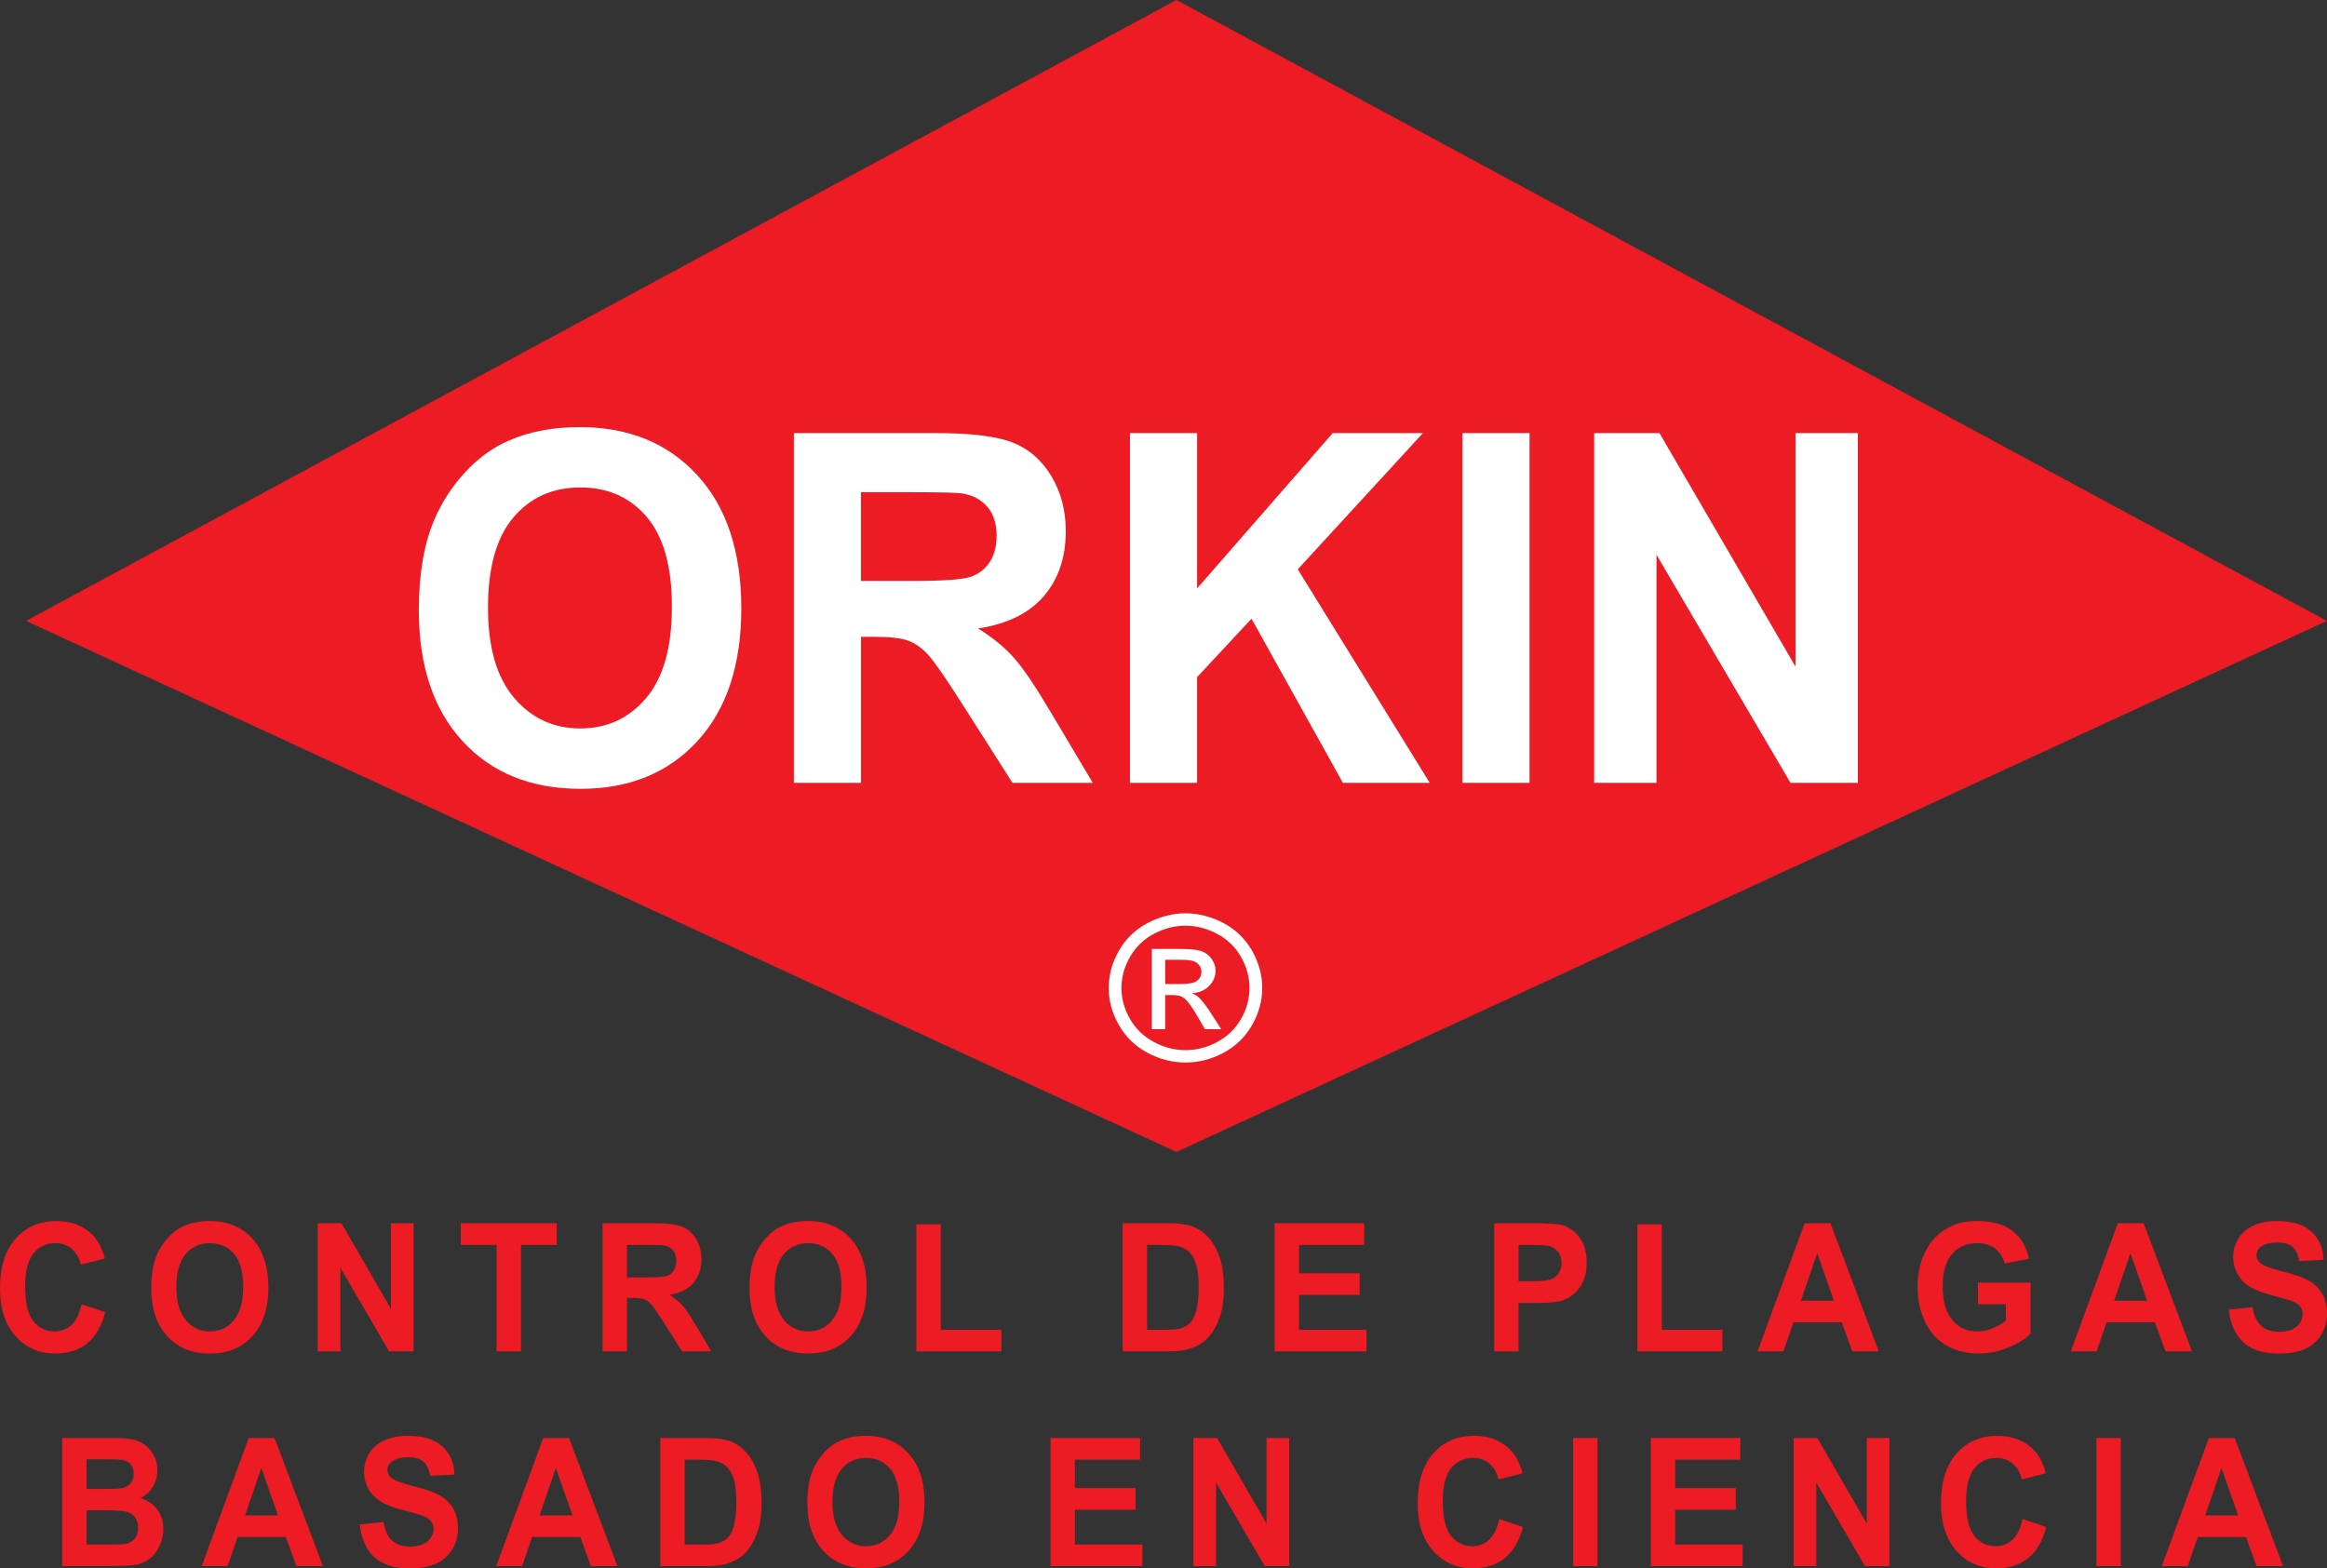 <!-- Generator: Adobe Illustrator 23.0.1, SVG Export Plug-In  -->
<svg version="1.1" xmlns="http://www.w3.org/2000/svg" xmlns:xlink="http://www.w3.org/1999/xlink" x="0px" y="0px"
	 width="165.307px" height="111.446px" viewBox="0 0 165.307 111.446" style="enable-background:new 0 0 165.307 111.446;"
	 xml:space="preserve">
<rect x="0" y="0" width="165.307" height="111.446" fill="#333333" stroke="none"/>
<style type="text/css">
	.st0{fill:#ED1C24;}
	.st1{fill:#FFFFFF;}
</style>
<defs>
</defs>
<g>
	<polygon class="st0" points="83.572,0 1.848,44.118 83.572,81.854 165.296,44.118 	"/>
	<g>
		<path class="st1" d="M29.753,43.353c0-2.531,0.36-4.656,1.079-6.375c0.537-1.265,1.27-2.401,2.199-3.408
			c0.929-1.006,1.947-1.751,3.053-2.237c1.471-0.655,3.168-0.984,5.091-0.984c3.48,0,6.264,1.136,8.352,3.408
			c2.089,2.272,3.134,5.431,3.134,9.477c0,4.012-1.037,7.151-3.109,9.418c-2.074,2.266-4.844,3.399-8.313,3.399
			c-3.511,0-6.304-1.127-8.377-3.382C30.789,50.413,29.753,47.309,29.753,43.353z M34.666,43.183c0,2.815,0.618,4.948,1.853,6.4
			c1.235,1.452,2.803,2.178,4.704,2.178c1.901,0,3.46-0.72,4.68-2.162c1.219-1.44,1.828-3.602,1.828-6.485
			c0-2.848-0.593-4.972-1.779-6.374c-1.187-1.402-2.763-2.103-4.728-2.103c-1.965,0-3.55,0.71-4.752,2.128
			C35.267,38.185,34.666,40.324,34.666,43.183z"/>
		<path class="st1" d="M56.397,55.627V30.773h10.037c2.523,0,4.357,0.224,5.5,0.67s2.059,1.241,2.747,2.382
			c0.687,1.142,1.031,2.447,1.031,3.916c0,1.865-0.521,3.405-1.563,4.62c-1.042,1.215-2.599,1.98-4.672,2.297
			c1.031,0.633,1.882,1.328,2.553,2.085c0.671,0.757,1.576,2.102,2.715,4.034l2.884,4.849h-5.703l-3.447-5.408
			c-1.224-1.933-2.062-3.15-2.513-3.653s-0.929-0.848-1.433-1.035c-0.505-0.187-1.305-0.28-2.4-0.28h-0.967v10.376H56.397z
			 M61.166,41.284h3.528c2.288,0,3.716-0.102,4.284-0.306c0.57-0.203,1.015-0.553,1.337-1.05c0.322-0.497,0.483-1.119,0.483-1.865
			c0-0.836-0.212-1.512-0.637-2.026c-0.424-0.514-1.023-0.839-1.796-0.975c-0.387-0.056-1.546-0.085-3.48-0.085h-3.721V41.284z"/>
		<path class="st1" d="M80.271,55.627V30.773h4.769V41.81l9.633-11.037h6.411l-8.892,9.681l9.375,15.173h-6.17l-6.492-11.664
			l-3.866,4.153v7.511H80.271z"/>
		<path class="st1" d="M103.887,55.627V30.773h4.769v24.854H103.887z"/>
		<path class="st1" d="M113.246,55.627V30.773h4.639l9.665,16.597V30.773h4.431v24.854h-4.785l-9.521-16.207v16.207H113.246z"/>
	</g>
	<g>
		<path class="st1" d="M84.217,64.898c0.916,0,1.809,0.229,2.682,0.685c0.872,0.457,1.551,1.11,2.037,1.96
			c0.487,0.851,0.73,1.736,0.73,2.659c0,0.913-0.239,1.791-0.719,2.634c-0.479,0.843-1.151,1.498-2.016,1.964
			c-0.865,0.466-1.769,0.699-2.714,0.699c-0.944,0-1.848-0.233-2.714-0.699c-0.865-0.466-1.538-1.121-2.02-1.964
			c-0.482-0.844-0.722-1.721-0.722-2.634c0-0.923,0.244-1.809,0.733-2.659c0.489-0.85,1.169-1.503,2.041-1.96
			C82.409,65.127,83.303,64.898,84.217,64.898z M84.217,65.777c-0.766,0-1.511,0.19-2.236,0.572
			c-0.725,0.381-1.293,0.927-1.702,1.637c-0.409,0.71-0.614,1.448-0.614,2.216c0,0.763,0.201,1.495,0.603,2.195
			c0.402,0.7,0.965,1.246,1.687,1.637c0.723,0.391,1.477,0.586,2.262,0.586c0.785,0,1.54-0.195,2.262-0.586
			c0.723-0.391,1.285-0.937,1.684-1.637c0.4-0.7,0.6-1.432,0.6-2.195c0-0.768-0.203-1.507-0.61-2.216
			c-0.408-0.71-0.975-1.256-1.702-1.637C85.723,65.967,84.979,65.777,84.217,65.777z M81.826,73.132v-5.705h2.016
			c0.689,0,1.187,0.053,1.496,0.158c0.308,0.106,0.554,0.289,0.737,0.551c0.183,0.262,0.275,0.542,0.275,0.836
			c0,0.416-0.153,0.779-0.459,1.088c-0.306,0.309-0.712,0.483-1.218,0.52c0.207,0.084,0.373,0.185,0.498,0.302
			c0.236,0.225,0.525,0.601,0.867,1.131l0.715,1.117h-1.156l-0.52-0.899c-0.409-0.707-0.74-1.15-0.99-1.328
			c-0.173-0.131-0.427-0.197-0.759-0.197h-0.556v2.424H81.826z M82.773,69.922h1.149c0.549,0,0.924-0.08,1.124-0.239
			c0.2-0.159,0.3-0.371,0.3-0.633c0-0.168-0.048-0.32-0.144-0.453c-0.097-0.134-0.231-0.233-0.402-0.298
			c-0.171-0.066-0.488-0.099-0.95-0.099h-1.077V69.922z"/>
	</g>
	<g>
		<path class="st0" d="M5.795,92.675l1.68,0.565c-0.257,0.994-0.686,1.732-1.285,2.214c-0.599,0.482-1.359,0.723-2.28,0.723
			c-1.139,0-2.076-0.413-2.81-1.239C0.366,94.113,0,92.984,0,91.552c0-1.515,0.369-2.693,1.106-3.531
			c0.738-0.838,1.707-1.257,2.909-1.257c1.05,0,1.903,0.329,2.559,0.987c0.39,0.39,0.682,0.948,0.878,1.677l-1.715,0.434
			c-0.101-0.472-0.313-0.844-0.635-1.117c-0.322-0.273-0.713-0.41-1.174-0.41c-0.637,0-1.153,0.243-1.549,0.727
			c-0.396,0.484-0.593,1.269-0.593,2.354c0,1.151,0.195,1.971,0.585,2.459c0.39,0.489,0.898,0.733,1.522,0.733
			c0.46,0,0.857-0.155,1.188-0.466C5.412,93.83,5.65,93.343,5.795,92.675z"/>
		<path class="st0" d="M10.745,91.527c0-0.928,0.13-1.706,0.392-2.335c0.195-0.464,0.461-0.88,0.799-1.249
			c0.337-0.368,0.707-0.642,1.109-0.82c0.535-0.239,1.152-0.36,1.85-0.36c1.264,0,2.276,0.416,3.035,1.249
			c0.759,0.832,1.138,1.989,1.138,3.471c0,1.47-0.377,2.62-1.13,3.45c-0.753,0.83-1.76,1.245-3.02,1.245
			c-1.277,0-2.291-0.413-3.044-1.239C11.121,94.113,10.745,92.975,10.745,91.527z M12.529,91.465c0,1.031,0.225,1.813,0.674,2.345
			c0.448,0.532,1.019,0.798,1.709,0.798c0.691,0,1.257-0.264,1.7-0.792c0.443-0.528,0.665-1.32,0.665-2.376
			c0-1.043-0.216-1.822-0.647-2.335c-0.431-0.513-1.004-0.77-1.718-0.77c-0.714,0-1.29,0.261-1.727,0.78
			C12.748,89.634,12.529,90.418,12.529,91.465z"/>
		<path class="st0" d="M22.572,96.023v-9.104h1.685l3.512,6.08v-6.08h1.61v9.104h-1.738l-3.459-5.937v5.937H22.572z"/>
		<path class="st0" d="M35.277,96.023v-7.563h-2.546v-1.541h6.819v1.541h-2.54v7.563H35.277z"/>
		<path class="st0" d="M42.808,96.023v-9.104h3.647c0.917,0,1.583,0.082,1.999,0.246s0.748,0.454,0.998,0.873
			c0.249,0.418,0.374,0.896,0.374,1.434c0,0.683-0.189,1.248-0.568,1.692c-0.379,0.446-0.944,0.726-1.698,0.842
			c0.375,0.232,0.684,0.486,0.928,0.763c0.244,0.277,0.572,0.77,0.986,1.478l1.048,1.776h-2.072l-1.253-1.981
			c-0.445-0.708-0.749-1.154-0.913-1.338s-0.337-0.31-0.521-0.379c-0.183-0.069-0.474-0.102-0.872-0.102h-0.351v3.8H42.808z
			 M44.541,90.769h1.282c0.831,0,1.35-0.037,1.557-0.112c0.207-0.074,0.369-0.203,0.486-0.385c0.117-0.182,0.176-0.41,0.176-0.683
			c0-0.306-0.077-0.554-0.232-0.742s-0.372-0.307-0.652-0.357c-0.141-0.021-0.563-0.031-1.264-0.031h-1.352V90.769z"/>
		<path class="st0" d="M53.243,91.527c0-0.928,0.13-1.706,0.392-2.335c0.195-0.464,0.461-0.88,0.799-1.249
			c0.337-0.368,0.707-0.642,1.109-0.82c0.535-0.239,1.152-0.36,1.85-0.36c1.264,0,2.276,0.416,3.035,1.249
			c0.759,0.832,1.138,1.989,1.138,3.471c0,1.47-0.377,2.62-1.13,3.45c-0.753,0.83-1.76,1.245-3.02,1.245
			c-1.277,0-2.291-0.413-3.044-1.239C53.619,94.113,53.243,92.975,53.243,91.527z M55.027,91.465c0,1.031,0.225,1.813,0.674,2.345
			c0.448,0.532,1.019,0.798,1.709,0.798c0.691,0,1.257-0.264,1.7-0.792c0.443-0.528,0.665-1.32,0.665-2.376
			c0-1.043-0.216-1.822-0.647-2.335c-0.431-0.513-1.004-0.77-1.718-0.77s-1.29,0.261-1.727,0.78
			C55.246,89.634,55.027,90.418,55.027,91.465z"/>
		<path class="st0" d="M65.098,96.023v-9.029h1.733v7.496h4.308v1.534H65.098z"/>
		<path class="st0" d="M79.751,86.919h3.166c0.715,0,1.259,0.058,1.633,0.174c0.504,0.158,0.935,0.437,1.294,0.838
			c0.358,0.402,0.631,0.894,0.819,1.475c0.188,0.582,0.281,1.299,0.281,2.152c0,0.749-0.087,1.396-0.263,1.937
			c-0.215,0.663-0.521,1.199-0.919,1.609c-0.3,0.311-0.706,0.553-1.217,0.726c-0.383,0.129-0.894,0.193-1.534,0.193h-3.26V86.919z
			 M81.483,88.459v6.03h1.293c0.483,0,0.833-0.029,1.048-0.087c0.281-0.074,0.514-0.201,0.699-0.379
			c0.186-0.178,0.337-0.471,0.454-0.879c0.117-0.408,0.175-0.963,0.175-1.668c0-0.704-0.058-1.244-0.175-1.621
			c-0.117-0.376-0.282-0.67-0.492-0.881c-0.21-0.211-0.478-0.354-0.802-0.429c-0.241-0.058-0.716-0.086-1.422-0.086H81.483z"/>
		<path class="st0" d="M90.548,96.023v-9.104h6.362v1.541H92.28v2.018h4.308v1.534H92.28v2.478h4.794v1.534H90.548z"/>
		<path class="st0" d="M106.143,96.023v-9.104h2.78c1.054,0,1.741,0.046,2.06,0.137c0.492,0.136,0.903,0.433,1.235,0.891
			c0.332,0.457,0.497,1.049,0.497,1.772c0,0.559-0.095,1.029-0.286,1.41c-0.192,0.381-0.435,0.681-0.729,0.897
			c-0.295,0.217-0.594,0.362-0.899,0.432c-0.413,0.086-1.013,0.13-1.797,0.13h-1.13v3.434H106.143z M107.875,88.459v2.583h0.948
			c0.683,0,1.139-0.048,1.37-0.144c0.23-0.095,0.41-0.244,0.542-0.446c0.13-0.203,0.196-0.439,0.196-0.709
			c0-0.331-0.092-0.604-0.276-0.82c-0.183-0.215-0.416-0.35-0.696-0.403c-0.207-0.041-0.623-0.062-1.247-0.062H107.875z"/>
		<path class="st0" d="M116.318,96.023v-9.029h1.733v7.496h4.308v1.534H116.318z"/>
		<path class="st0" d="M133.466,96.023h-1.884l-0.749-2.068h-3.43l-0.709,2.068h-1.838l3.342-9.104h1.832L133.466,96.023z
			 M130.276,92.421l-1.182-3.378l-1.159,3.378H130.276z"/>
		<path class="st0" d="M140.512,92.675v-1.534h3.734v3.627c-0.363,0.372-0.889,0.701-1.578,0.984
			c-0.689,0.284-1.386,0.425-2.092,0.425c-0.898,0-1.68-0.199-2.347-0.599c-0.667-0.4-1.169-0.971-1.505-1.714
			c-0.335-0.743-0.503-1.551-0.503-2.425c0-0.948,0.187-1.791,0.562-2.528c0.374-0.736,0.923-1.301,1.645-1.695
			c0.55-0.302,1.235-0.453,2.054-0.453c1.065,0,1.897,0.237,2.497,0.711c0.599,0.474,0.984,1.129,1.156,1.965l-1.721,0.342
			c-0.121-0.447-0.348-0.8-0.682-1.059c-0.334-0.259-0.75-0.388-1.25-0.388c-0.757,0-1.359,0.255-1.806,0.764
			c-0.446,0.509-0.67,1.264-0.67,2.266c0,1.081,0.226,1.891,0.679,2.432c0.453,0.54,1.046,0.81,1.779,0.81
			c0.364,0,0.727-0.076,1.092-0.227c0.365-0.151,0.678-0.334,0.939-0.549v-1.155H140.512z"/>
		<path class="st0" d="M155.716,96.023h-1.884l-0.749-2.068h-3.43l-0.709,2.068h-1.838l3.342-9.104h1.832L155.716,96.023z
			 M152.526,92.421l-1.182-3.378l-1.159,3.378H152.526z"/>
		<path class="st0" d="M158.33,93.061l1.686-0.174c0.101,0.6,0.307,1.042,0.617,1.323c0.31,0.281,0.729,0.422,1.256,0.422
			c0.558,0,0.978-0.125,1.262-0.376c0.283-0.25,0.424-0.543,0.424-0.879c0-0.215-0.06-0.398-0.179-0.549
			c-0.119-0.151-0.327-0.283-0.623-0.394c-0.203-0.074-0.666-0.207-1.388-0.397c-0.929-0.244-1.58-0.544-1.955-0.901
			c-0.527-0.501-0.791-1.111-0.791-1.831c0-0.464,0.124-0.897,0.372-1.301c0.248-0.403,0.605-0.711,1.072-0.922
			c0.467-0.211,1.029-0.317,1.689-0.317c1.077,0,1.888,0.251,2.432,0.751c0.545,0.501,0.83,1.17,0.858,2.007l-1.733,0.08
			c-0.074-0.468-0.233-0.804-0.476-1.009c-0.244-0.205-0.61-0.307-1.098-0.307c-0.504,0-0.897,0.11-1.182,0.329
			c-0.183,0.141-0.275,0.329-0.275,0.565c0,0.215,0.085,0.399,0.257,0.552c0.218,0.195,0.749,0.398,1.592,0.609
			c0.844,0.21,1.467,0.429,1.871,0.655c0.403,0.225,0.719,0.534,0.947,0.925c0.229,0.391,0.343,0.874,0.343,1.449
			c0,0.522-0.136,1.011-0.409,1.466c-0.273,0.455-0.659,0.794-1.159,1.015c-0.5,0.222-1.123,0.332-1.868,0.332
			c-1.085,0-1.918-0.266-2.5-0.798C158.791,94.854,158.443,94.079,158.33,93.061z"/>
		<path class="st0" d="M4.416,102.18h3.43c0.679,0,1.185,0.031,1.519,0.091c0.334,0.06,0.632,0.185,0.895,0.375
			c0.263,0.191,0.483,0.445,0.659,0.761c0.176,0.317,0.263,0.672,0.263,1.065c0,0.426-0.108,0.818-0.325,1.174
			c-0.217,0.356-0.51,0.623-0.88,0.801c0.523,0.161,0.925,0.437,1.205,0.826c0.281,0.389,0.422,0.846,0.422,1.373
			c0,0.414-0.091,0.816-0.272,1.207c-0.181,0.392-0.43,0.704-0.743,0.938c-0.314,0.234-0.702,0.378-1.162,0.431
			c-0.289,0.033-0.985,0.055-2.089,0.063H4.416V102.18z M6.148,103.695v2.105h1.136c0.674,0,1.094-0.01,1.258-0.031
			c0.297-0.037,0.53-0.146,0.7-0.326c0.169-0.181,0.254-0.417,0.254-0.711c0-0.282-0.073-0.51-0.22-0.686
			c-0.146-0.176-0.364-0.283-0.652-0.32c-0.172-0.021-0.666-0.032-1.481-0.032H6.148z M6.148,107.316v2.435h1.604
			c0.624,0,1.02-0.018,1.188-0.056c0.258-0.049,0.468-0.171,0.63-0.363c0.162-0.193,0.243-0.45,0.243-0.773
			c0-0.274-0.063-0.505-0.188-0.696c-0.125-0.19-0.306-0.329-0.542-0.416c-0.236-0.086-0.748-0.13-1.536-0.13H6.148z"/>
		<path class="st0" d="M22.939,111.284h-1.884l-0.749-2.068h-3.43l-0.709,2.068h-1.838l3.342-9.104h1.832L22.939,111.284z
			 M19.749,107.682l-1.183-3.378l-1.159,3.378H19.749z"/>
		<path class="st0" d="M25.554,108.322l1.686-0.174c0.101,0.6,0.307,1.042,0.617,1.323c0.31,0.281,0.729,0.422,1.256,0.422
			c0.558,0,0.978-0.125,1.262-0.376c0.283-0.25,0.424-0.543,0.424-0.879c0-0.215-0.06-0.398-0.179-0.549
			c-0.119-0.151-0.327-0.283-0.623-0.394c-0.203-0.074-0.666-0.207-1.388-0.397c-0.929-0.244-1.58-0.544-1.955-0.901
			c-0.527-0.501-0.791-1.111-0.791-1.831c0-0.464,0.124-0.897,0.372-1.301c0.248-0.403,0.605-0.711,1.072-0.922
			s1.029-0.317,1.689-0.317c1.077,0,1.888,0.251,2.432,0.751c0.545,0.501,0.83,1.17,0.858,2.007l-1.733,0.08
			c-0.074-0.468-0.233-0.804-0.476-1.009c-0.244-0.205-0.61-0.307-1.098-0.307c-0.504,0-0.897,0.11-1.183,0.329
			c-0.183,0.141-0.275,0.329-0.275,0.565c0,0.215,0.085,0.399,0.257,0.552c0.218,0.195,0.749,0.398,1.592,0.609
			c0.844,0.21,1.467,0.429,1.871,0.655c0.403,0.225,0.719,0.534,0.947,0.925c0.229,0.391,0.343,0.874,0.343,1.449
			c0,0.522-0.136,1.011-0.409,1.466c-0.273,0.455-0.659,0.794-1.159,1.015c-0.5,0.222-1.123,0.332-1.868,0.332
			c-1.085,0-1.918-0.266-2.5-0.798C26.014,110.116,25.666,109.34,25.554,108.322z"/>
		<path class="st0" d="M43.86,111.284h-1.884l-0.749-2.068h-3.43l-0.709,2.068H35.25l3.342-9.104h1.832L43.86,111.284z
			 M40.67,107.682l-1.183-3.378l-1.159,3.378H40.67z"/>
		<path class="st0" d="M46.907,102.18h3.166c0.715,0,1.259,0.058,1.633,0.174c0.504,0.158,0.935,0.437,1.294,0.838
			c0.358,0.402,0.631,0.894,0.819,1.475c0.188,0.582,0.281,1.299,0.281,2.152c0,0.749-0.087,1.396-0.263,1.937
			c-0.215,0.663-0.521,1.199-0.919,1.609c-0.3,0.311-0.706,0.553-1.217,0.726c-0.383,0.129-0.894,0.193-1.534,0.193h-3.26V102.18z
			 M48.64,103.721v6.03h1.293c0.483,0,0.833-0.029,1.048-0.087c0.281-0.074,0.514-0.201,0.699-0.379
			c0.186-0.178,0.337-0.471,0.454-0.879c0.117-0.408,0.175-0.963,0.175-1.668c0-0.704-0.058-1.244-0.175-1.621
			c-0.117-0.376-0.282-0.67-0.492-0.881s-0.478-0.354-0.802-0.429c-0.241-0.058-0.716-0.086-1.422-0.086H48.64z"/>
		<path class="st0" d="M57.354,106.789c0-0.928,0.13-1.706,0.392-2.335c0.195-0.464,0.461-0.88,0.799-1.249
			c0.337-0.368,0.707-0.642,1.109-0.82c0.535-0.239,1.152-0.36,1.85-0.36c1.264,0,2.276,0.416,3.035,1.249
			c0.759,0.832,1.138,1.989,1.138,3.471c0,1.47-0.377,2.62-1.13,3.45c-0.753,0.83-1.76,1.245-3.02,1.245
			c-1.277,0-2.291-0.413-3.044-1.239C57.73,109.375,57.354,108.237,57.354,106.789z M59.138,106.726
			c0,1.031,0.225,1.813,0.674,2.345c0.448,0.532,1.019,0.798,1.709,0.798c0.691,0,1.257-0.264,1.7-0.792
			c0.443-0.528,0.665-1.32,0.665-2.376c0-1.043-0.216-1.822-0.647-2.335c-0.431-0.513-1.004-0.77-1.718-0.77s-1.29,0.261-1.727,0.78
			C59.357,104.896,59.138,105.679,59.138,106.726z"/>
		<path class="st0" d="M74.628,111.284v-9.104h6.362v1.541H76.36v2.018h4.308v1.534H76.36v2.478h4.794v1.534H74.628z"/>
		<path class="st0" d="M84.776,111.284v-9.104h1.685l3.512,6.08v-6.08h1.61v9.104h-1.738l-3.459-5.937v5.937H84.776z"/>
		<path class="st0" d="M106.504,107.937l1.68,0.565c-0.257,0.994-0.686,1.732-1.285,2.214c-0.599,0.482-1.359,0.723-2.28,0.723
			c-1.139,0-2.076-0.413-2.81-1.239c-0.734-0.826-1.101-1.955-1.101-3.387c0-1.515,0.369-2.693,1.106-3.531
			c0.738-0.838,1.707-1.257,2.909-1.257c1.05,0,1.903,0.329,2.559,0.987c0.39,0.39,0.682,0.948,0.878,1.677l-1.715,0.434
			c-0.101-0.472-0.313-0.844-0.635-1.117c-0.322-0.273-0.713-0.41-1.174-0.41c-0.637,0-1.153,0.243-1.549,0.727
			c-0.396,0.484-0.593,1.269-0.593,2.354c0,1.151,0.195,1.971,0.585,2.459c0.39,0.489,0.898,0.733,1.522,0.733
			c0.461,0,0.857-0.155,1.188-0.466C106.121,109.092,106.359,108.604,106.504,107.937z"/>
		<path class="st0" d="M111.752,111.284v-9.104h1.733v9.104H111.752z"/>
		<path class="st0" d="M117.269,111.284v-9.104h6.362v1.541h-4.631v2.018h4.308v1.534h-4.308v2.478h4.794v1.534H117.269z"/>
		<path class="st0" d="M127.417,111.284v-9.104h1.685l3.512,6.08v-6.08h1.61v9.104h-1.738l-3.459-5.937v5.937H127.417z"/>
		<path class="st0" d="M143.681,107.937l1.68,0.565c-0.257,0.994-0.686,1.732-1.285,2.214c-0.599,0.482-1.359,0.723-2.28,0.723
			c-1.139,0-2.076-0.413-2.81-1.239c-0.734-0.826-1.101-1.955-1.101-3.387c0-1.515,0.369-2.693,1.106-3.531
			c0.738-0.838,1.707-1.257,2.909-1.257c1.05,0,1.903,0.329,2.559,0.987c0.39,0.39,0.682,0.948,0.878,1.677l-1.715,0.434
			c-0.101-0.472-0.313-0.844-0.635-1.117c-0.322-0.273-0.713-0.41-1.174-0.41c-0.637,0-1.153,0.243-1.549,0.727
			c-0.396,0.484-0.593,1.269-0.593,2.354c0,1.151,0.195,1.971,0.585,2.459c0.39,0.489,0.898,0.733,1.522,0.733
			c0.461,0,0.857-0.155,1.188-0.466C143.299,109.092,143.536,108.604,143.681,107.937z"/>
		<path class="st0" d="M148.929,111.284v-9.104h1.733v9.104H148.929z"/>
		<path class="st0" d="M162.184,111.284H160.3l-0.749-2.068h-3.43l-0.709,2.068h-1.838l3.342-9.104h1.832L162.184,111.284z
			 M158.994,107.682l-1.182-3.378l-1.159,3.378H158.994z"/>
	</g>
</g>
</svg>